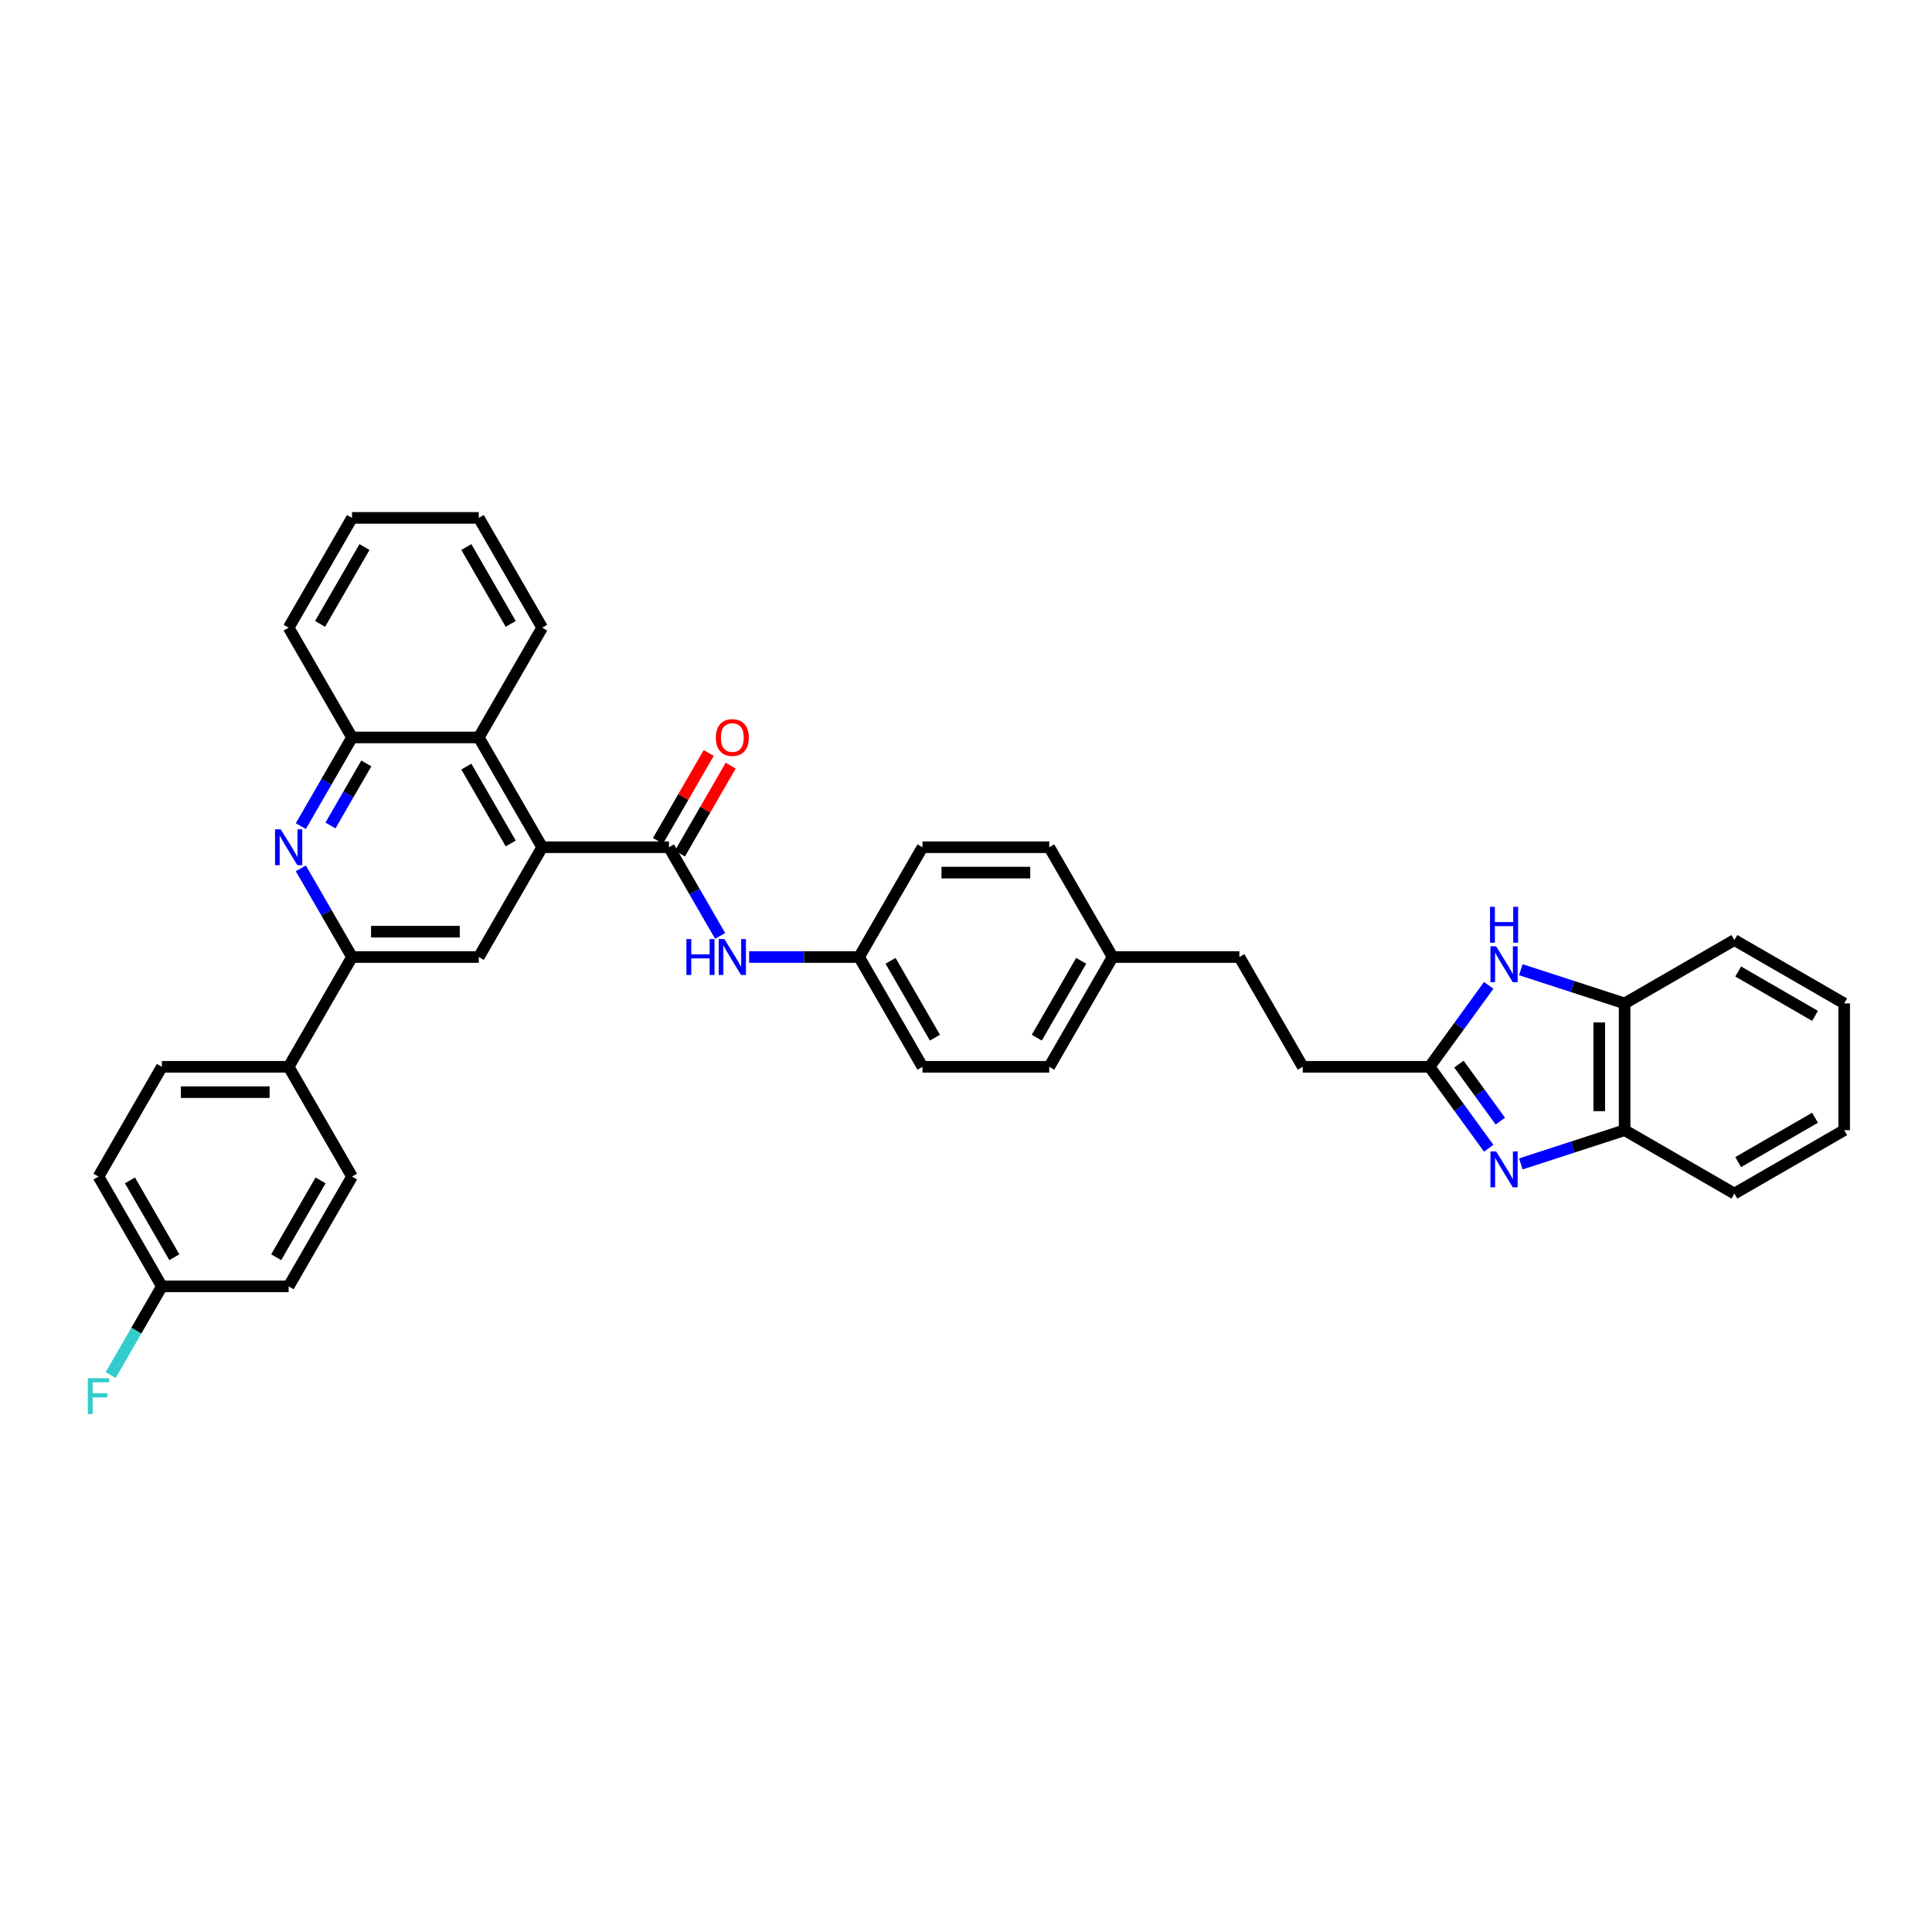 <?xml version='1.0' encoding='iso-8859-1'?>
<svg version='1.1' baseProfile='full'
              xmlns='http://www.w3.org/2000/svg'
                      xmlns:rdkit='http://www.rdkit.org/xml'
                      xmlns:xlink='http://www.w3.org/1999/xlink'
                  xml:space='preserve'
width='1000px' height='1000px' viewBox='0 0 1000 1000'>
<!-- END OF HEADER -->
<rect style='opacity:1.0;fill:#FFFFFF;stroke:none' width='1000' height='1000' x='0' y='0'> </rect>
<path class='bond-3' d='M 770.553,594.33 L 755.241,573.254' style='fill:none;fill-rule:evenodd;stroke:#0000FF;stroke-width:6px;stroke-linecap:butt;stroke-linejoin:miter;stroke-opacity:1' />
<path class='bond-3' d='M 755.241,573.254 L 739.928,552.178' style='fill:none;fill-rule:evenodd;stroke:#000000;stroke-width:6px;stroke-linecap:butt;stroke-linejoin:miter;stroke-opacity:1' />
<path class='bond-3' d='M 776.576,580.294 L 765.858,565.541' style='fill:none;fill-rule:evenodd;stroke:#0000FF;stroke-width:6px;stroke-linecap:butt;stroke-linejoin:miter;stroke-opacity:1' />
<path class='bond-3' d='M 765.858,565.541 L 755.139,550.787' style='fill:none;fill-rule:evenodd;stroke:#000000;stroke-width:6px;stroke-linecap:butt;stroke-linejoin:miter;stroke-opacity:1' />
<path class='bond-9' d='M 787.183,602.438 L 814.041,593.712' style='fill:none;fill-rule:evenodd;stroke:#0000FF;stroke-width:6px;stroke-linecap:butt;stroke-linejoin:miter;stroke-opacity:1' />
<path class='bond-9' d='M 814.041,593.712 L 840.898,584.985' style='fill:none;fill-rule:evenodd;stroke:#000000;stroke-width:6px;stroke-linecap:butt;stroke-linejoin:miter;stroke-opacity:1' />
<path class='bond-0' d='M 280.629,438.531 L 346.243,438.531' style='fill:none;fill-rule:evenodd;stroke:#000000;stroke-width:6px;stroke-linecap:butt;stroke-linejoin:miter;stroke-opacity:1' />
<path class='bond-6' d='M 280.629,438.531 L 247.822,495.355' style='fill:none;fill-rule:evenodd;stroke:#000000;stroke-width:6px;stroke-linecap:butt;stroke-linejoin:miter;stroke-opacity:1' />
<path class='bond-7' d='M 280.629,438.531 L 247.822,381.707' style='fill:none;fill-rule:evenodd;stroke:#000000;stroke-width:6px;stroke-linecap:butt;stroke-linejoin:miter;stroke-opacity:1' />
<path class='bond-7' d='M 264.343,436.569 L 241.378,396.792' style='fill:none;fill-rule:evenodd;stroke:#000000;stroke-width:6px;stroke-linecap:butt;stroke-linejoin:miter;stroke-opacity:1' />
<path class='bond-1' d='M 346.243,438.531 L 359.491,461.477' style='fill:none;fill-rule:evenodd;stroke:#000000;stroke-width:6px;stroke-linecap:butt;stroke-linejoin:miter;stroke-opacity:1' />
<path class='bond-1' d='M 359.491,461.477 L 372.739,484.423' style='fill:none;fill-rule:evenodd;stroke:#0000FF;stroke-width:6px;stroke-linecap:butt;stroke-linejoin:miter;stroke-opacity:1' />
<path class='bond-13' d='M 351.926,441.812 L 365.06,419.062' style='fill:none;fill-rule:evenodd;stroke:#000000;stroke-width:6px;stroke-linecap:butt;stroke-linejoin:miter;stroke-opacity:1' />
<path class='bond-13' d='M 365.06,419.062 L 378.194,396.313' style='fill:none;fill-rule:evenodd;stroke:#FF0000;stroke-width:6px;stroke-linecap:butt;stroke-linejoin:miter;stroke-opacity:1' />
<path class='bond-13' d='M 340.561,435.25 L 353.695,412.501' style='fill:none;fill-rule:evenodd;stroke:#000000;stroke-width:6px;stroke-linecap:butt;stroke-linejoin:miter;stroke-opacity:1' />
<path class='bond-13' d='M 353.695,412.501 L 366.829,389.752' style='fill:none;fill-rule:evenodd;stroke:#FF0000;stroke-width:6px;stroke-linecap:butt;stroke-linejoin:miter;stroke-opacity:1' />
<path class='bond-2' d='M 155.712,427.6 L 168.96,404.653' style='fill:none;fill-rule:evenodd;stroke:#0000FF;stroke-width:6px;stroke-linecap:butt;stroke-linejoin:miter;stroke-opacity:1' />
<path class='bond-2' d='M 168.96,404.653 L 182.208,381.707' style='fill:none;fill-rule:evenodd;stroke:#000000;stroke-width:6px;stroke-linecap:butt;stroke-linejoin:miter;stroke-opacity:1' />
<path class='bond-2' d='M 171.051,427.277 L 180.324,411.215' style='fill:none;fill-rule:evenodd;stroke:#0000FF;stroke-width:6px;stroke-linecap:butt;stroke-linejoin:miter;stroke-opacity:1' />
<path class='bond-2' d='M 180.324,411.215 L 189.598,395.153' style='fill:none;fill-rule:evenodd;stroke:#000000;stroke-width:6px;stroke-linecap:butt;stroke-linejoin:miter;stroke-opacity:1' />
<path class='bond-39' d='M 155.712,449.462 L 168.96,472.408' style='fill:none;fill-rule:evenodd;stroke:#0000FF;stroke-width:6px;stroke-linecap:butt;stroke-linejoin:miter;stroke-opacity:1' />
<path class='bond-39' d='M 168.96,472.408 L 182.208,495.355' style='fill:none;fill-rule:evenodd;stroke:#000000;stroke-width:6px;stroke-linecap:butt;stroke-linejoin:miter;stroke-opacity:1' />
<path class='bond-4' d='M 739.928,552.178 L 755.241,531.102' style='fill:none;fill-rule:evenodd;stroke:#000000;stroke-width:6px;stroke-linecap:butt;stroke-linejoin:miter;stroke-opacity:1' />
<path class='bond-4' d='M 755.241,531.102 L 770.553,510.026' style='fill:none;fill-rule:evenodd;stroke:#0000FF;stroke-width:6px;stroke-linecap:butt;stroke-linejoin:miter;stroke-opacity:1' />
<path class='bond-17' d='M 739.928,552.178 L 674.314,552.178' style='fill:none;fill-rule:evenodd;stroke:#000000;stroke-width:6px;stroke-linecap:butt;stroke-linejoin:miter;stroke-opacity:1' />
<path class='bond-36' d='M 787.183,501.918 L 814.041,510.644' style='fill:none;fill-rule:evenodd;stroke:#0000FF;stroke-width:6px;stroke-linecap:butt;stroke-linejoin:miter;stroke-opacity:1' />
<path class='bond-36' d='M 814.041,510.644 L 840.898,519.371' style='fill:none;fill-rule:evenodd;stroke:#000000;stroke-width:6px;stroke-linecap:butt;stroke-linejoin:miter;stroke-opacity:1' />
<path class='bond-5' d='M 182.208,495.355 L 247.822,495.355' style='fill:none;fill-rule:evenodd;stroke:#000000;stroke-width:6px;stroke-linecap:butt;stroke-linejoin:miter;stroke-opacity:1' />
<path class='bond-5' d='M 192.05,482.232 L 237.98,482.232' style='fill:none;fill-rule:evenodd;stroke:#000000;stroke-width:6px;stroke-linecap:butt;stroke-linejoin:miter;stroke-opacity:1' />
<path class='bond-12' d='M 182.208,495.355 L 149.401,552.178' style='fill:none;fill-rule:evenodd;stroke:#000000;stroke-width:6px;stroke-linecap:butt;stroke-linejoin:miter;stroke-opacity:1' />
<path class='bond-8' d='M 247.822,381.707 L 182.208,381.707' style='fill:none;fill-rule:evenodd;stroke:#000000;stroke-width:6px;stroke-linecap:butt;stroke-linejoin:miter;stroke-opacity:1' />
<path class='bond-28' d='M 247.822,381.707 L 280.629,324.884' style='fill:none;fill-rule:evenodd;stroke:#000000;stroke-width:6px;stroke-linecap:butt;stroke-linejoin:miter;stroke-opacity:1' />
<path class='bond-29' d='M 182.208,381.707 L 149.401,324.884' style='fill:none;fill-rule:evenodd;stroke:#000000;stroke-width:6px;stroke-linecap:butt;stroke-linejoin:miter;stroke-opacity:1' />
<path class='bond-11' d='M 840.898,584.985 L 840.898,519.371' style='fill:none;fill-rule:evenodd;stroke:#000000;stroke-width:6px;stroke-linecap:butt;stroke-linejoin:miter;stroke-opacity:1' />
<path class='bond-11' d='M 827.775,575.143 L 827.775,529.213' style='fill:none;fill-rule:evenodd;stroke:#000000;stroke-width:6px;stroke-linecap:butt;stroke-linejoin:miter;stroke-opacity:1' />
<path class='bond-30' d='M 840.898,584.985 L 897.722,617.792' style='fill:none;fill-rule:evenodd;stroke:#000000;stroke-width:6px;stroke-linecap:butt;stroke-linejoin:miter;stroke-opacity:1' />
<path class='bond-10' d='M 387.738,495.355 L 416.201,495.355' style='fill:none;fill-rule:evenodd;stroke:#0000FF;stroke-width:6px;stroke-linecap:butt;stroke-linejoin:miter;stroke-opacity:1' />
<path class='bond-10' d='M 416.201,495.355 L 444.665,495.355' style='fill:none;fill-rule:evenodd;stroke:#000000;stroke-width:6px;stroke-linecap:butt;stroke-linejoin:miter;stroke-opacity:1' />
<path class='bond-31' d='M 840.898,519.371 L 897.722,486.564' style='fill:none;fill-rule:evenodd;stroke:#000000;stroke-width:6px;stroke-linecap:butt;stroke-linejoin:miter;stroke-opacity:1' />
<path class='bond-14' d='M 149.401,552.178 L 83.786,552.178' style='fill:none;fill-rule:evenodd;stroke:#000000;stroke-width:6px;stroke-linecap:butt;stroke-linejoin:miter;stroke-opacity:1' />
<path class='bond-14' d='M 139.558,565.301 L 93.629,565.301' style='fill:none;fill-rule:evenodd;stroke:#000000;stroke-width:6px;stroke-linecap:butt;stroke-linejoin:miter;stroke-opacity:1' />
<path class='bond-15' d='M 149.401,552.178 L 182.208,609.002' style='fill:none;fill-rule:evenodd;stroke:#000000;stroke-width:6px;stroke-linecap:butt;stroke-linejoin:miter;stroke-opacity:1' />
<path class='bond-21' d='M 83.786,552.178 L 50.979,609.002' style='fill:none;fill-rule:evenodd;stroke:#000000;stroke-width:6px;stroke-linecap:butt;stroke-linejoin:miter;stroke-opacity:1' />
<path class='bond-20' d='M 182.208,609.002 L 149.401,665.825' style='fill:none;fill-rule:evenodd;stroke:#000000;stroke-width:6px;stroke-linecap:butt;stroke-linejoin:miter;stroke-opacity:1' />
<path class='bond-20' d='M 165.922,610.964 L 142.957,650.74' style='fill:none;fill-rule:evenodd;stroke:#000000;stroke-width:6px;stroke-linecap:butt;stroke-linejoin:miter;stroke-opacity:1' />
<path class='bond-16' d='M 444.665,495.355 L 477.472,552.178' style='fill:none;fill-rule:evenodd;stroke:#000000;stroke-width:6px;stroke-linecap:butt;stroke-linejoin:miter;stroke-opacity:1' />
<path class='bond-16' d='M 460.95,497.317 L 483.915,537.093' style='fill:none;fill-rule:evenodd;stroke:#000000;stroke-width:6px;stroke-linecap:butt;stroke-linejoin:miter;stroke-opacity:1' />
<path class='bond-38' d='M 444.665,495.355 L 477.472,438.531' style='fill:none;fill-rule:evenodd;stroke:#000000;stroke-width:6px;stroke-linecap:butt;stroke-linejoin:miter;stroke-opacity:1' />
<path class='bond-23' d='M 674.314,552.178 L 641.507,495.355' style='fill:none;fill-rule:evenodd;stroke:#000000;stroke-width:6px;stroke-linecap:butt;stroke-linejoin:miter;stroke-opacity:1' />
<path class='bond-18' d='M 83.786,665.825 L 149.401,665.825' style='fill:none;fill-rule:evenodd;stroke:#000000;stroke-width:6px;stroke-linecap:butt;stroke-linejoin:miter;stroke-opacity:1' />
<path class='bond-22' d='M 83.786,665.825 L 70.538,688.771' style='fill:none;fill-rule:evenodd;stroke:#000000;stroke-width:6px;stroke-linecap:butt;stroke-linejoin:miter;stroke-opacity:1' />
<path class='bond-22' d='M 70.538,688.771 L 57.291,711.717' style='fill:none;fill-rule:evenodd;stroke:#33CCCC;stroke-width:6px;stroke-linecap:butt;stroke-linejoin:miter;stroke-opacity:1' />
<path class='bond-41' d='M 83.786,665.825 L 50.979,609.002' style='fill:none;fill-rule:evenodd;stroke:#000000;stroke-width:6px;stroke-linecap:butt;stroke-linejoin:miter;stroke-opacity:1' />
<path class='bond-41' d='M 90.23,650.74 L 67.265,610.964' style='fill:none;fill-rule:evenodd;stroke:#000000;stroke-width:6px;stroke-linecap:butt;stroke-linejoin:miter;stroke-opacity:1' />
<path class='bond-19' d='M 575.893,495.355 L 641.507,495.355' style='fill:none;fill-rule:evenodd;stroke:#000000;stroke-width:6px;stroke-linecap:butt;stroke-linejoin:miter;stroke-opacity:1' />
<path class='bond-26' d='M 575.893,495.355 L 543.086,438.531' style='fill:none;fill-rule:evenodd;stroke:#000000;stroke-width:6px;stroke-linecap:butt;stroke-linejoin:miter;stroke-opacity:1' />
<path class='bond-27' d='M 575.893,495.355 L 543.086,552.178' style='fill:none;fill-rule:evenodd;stroke:#000000;stroke-width:6px;stroke-linecap:butt;stroke-linejoin:miter;stroke-opacity:1' />
<path class='bond-27' d='M 559.607,497.317 L 536.642,537.093' style='fill:none;fill-rule:evenodd;stroke:#000000;stroke-width:6px;stroke-linecap:butt;stroke-linejoin:miter;stroke-opacity:1' />
<path class='bond-24' d='M 477.472,438.531 L 543.086,438.531' style='fill:none;fill-rule:evenodd;stroke:#000000;stroke-width:6px;stroke-linecap:butt;stroke-linejoin:miter;stroke-opacity:1' />
<path class='bond-24' d='M 487.314,451.654 L 533.244,451.654' style='fill:none;fill-rule:evenodd;stroke:#000000;stroke-width:6px;stroke-linecap:butt;stroke-linejoin:miter;stroke-opacity:1' />
<path class='bond-25' d='M 477.472,552.178 L 543.086,552.178' style='fill:none;fill-rule:evenodd;stroke:#000000;stroke-width:6px;stroke-linecap:butt;stroke-linejoin:miter;stroke-opacity:1' />
<path class='bond-32' d='M 280.629,324.884 L 247.822,268.06' style='fill:none;fill-rule:evenodd;stroke:#000000;stroke-width:6px;stroke-linecap:butt;stroke-linejoin:miter;stroke-opacity:1' />
<path class='bond-32' d='M 264.343,322.922 L 241.378,283.145' style='fill:none;fill-rule:evenodd;stroke:#000000;stroke-width:6px;stroke-linecap:butt;stroke-linejoin:miter;stroke-opacity:1' />
<path class='bond-40' d='M 149.401,324.884 L 182.208,268.06' style='fill:none;fill-rule:evenodd;stroke:#000000;stroke-width:6px;stroke-linecap:butt;stroke-linejoin:miter;stroke-opacity:1' />
<path class='bond-40' d='M 165.686,322.922 L 188.651,283.145' style='fill:none;fill-rule:evenodd;stroke:#000000;stroke-width:6px;stroke-linecap:butt;stroke-linejoin:miter;stroke-opacity:1' />
<path class='bond-35' d='M 897.722,617.792 L 954.545,584.985' style='fill:none;fill-rule:evenodd;stroke:#000000;stroke-width:6px;stroke-linecap:butt;stroke-linejoin:miter;stroke-opacity:1' />
<path class='bond-35' d='M 899.684,601.507 L 939.46,578.542' style='fill:none;fill-rule:evenodd;stroke:#000000;stroke-width:6px;stroke-linecap:butt;stroke-linejoin:miter;stroke-opacity:1' />
<path class='bond-37' d='M 897.722,486.564 L 954.545,519.371' style='fill:none;fill-rule:evenodd;stroke:#000000;stroke-width:6px;stroke-linecap:butt;stroke-linejoin:miter;stroke-opacity:1' />
<path class='bond-37' d='M 899.684,502.85 L 939.46,525.815' style='fill:none;fill-rule:evenodd;stroke:#000000;stroke-width:6px;stroke-linecap:butt;stroke-linejoin:miter;stroke-opacity:1' />
<path class='bond-33' d='M 247.822,268.06 L 182.208,268.06' style='fill:none;fill-rule:evenodd;stroke:#000000;stroke-width:6px;stroke-linecap:butt;stroke-linejoin:miter;stroke-opacity:1' />
<path class='bond-34' d='M 954.545,519.371 L 954.545,584.985' style='fill:none;fill-rule:evenodd;stroke:#000000;stroke-width:6px;stroke-linecap:butt;stroke-linejoin:miter;stroke-opacity:1' />
<path  class='atom-0' d='M 774.388 595.97
L 780.477 605.812
Q 781.081 606.783, 782.052 608.542
Q 783.023 610.3, 783.075 610.405
L 783.075 595.97
L 785.542 595.97
L 785.542 614.552
L 782.997 614.552
L 776.461 603.791
Q 775.7 602.532, 774.887 601.088
Q 774.099 599.645, 773.863 599.198
L 773.863 614.552
L 771.449 614.552
L 771.449 595.97
L 774.388 595.97
' fill='#0000FF'/>
<path  class='atom-3' d='M 145.293 429.24
L 151.382 439.082
Q 151.986 440.053, 152.957 441.812
Q 153.928 443.57, 153.98 443.675
L 153.98 429.24
L 156.448 429.24
L 156.448 447.822
L 153.902 447.822
L 147.367 437.061
Q 146.605 435.801, 145.792 434.358
Q 145.004 432.914, 144.768 432.468
L 144.768 447.822
L 142.354 447.822
L 142.354 429.24
L 145.293 429.24
' fill='#0000FF'/>
<path  class='atom-5' d='M 774.388 489.804
L 780.477 499.646
Q 781.081 500.617, 782.052 502.376
Q 783.023 504.134, 783.075 504.239
L 783.075 489.804
L 785.542 489.804
L 785.542 508.386
L 782.997 508.386
L 776.461 497.625
Q 775.7 496.366, 774.887 494.922
Q 774.099 493.478, 773.863 493.032
L 773.863 508.386
L 771.449 508.386
L 771.449 489.804
L 774.388 489.804
' fill='#0000FF'/>
<path  class='atom-5' d='M 771.225 469.364
L 773.745 469.364
L 773.745 477.264
L 783.246 477.264
L 783.246 469.364
L 785.766 469.364
L 785.766 487.946
L 783.246 487.946
L 783.246 479.364
L 773.745 479.364
L 773.745 487.946
L 771.225 487.946
L 771.225 469.364
' fill='#0000FF'/>
<path  class='atom-11' d='M 355.285 486.064
L 357.804 486.064
L 357.804 493.963
L 367.305 493.963
L 367.305 486.064
L 369.825 486.064
L 369.825 504.645
L 367.305 504.645
L 367.305 496.063
L 357.804 496.063
L 357.804 504.645
L 355.285 504.645
L 355.285 486.064
' fill='#0000FF'/>
<path  class='atom-11' d='M 374.943 486.064
L 381.032 495.906
Q 381.635 496.877, 382.607 498.635
Q 383.578 500.394, 383.63 500.499
L 383.63 486.064
L 386.097 486.064
L 386.097 504.645
L 383.551 504.645
L 377.016 493.885
Q 376.255 492.625, 375.442 491.181
Q 374.654 489.738, 374.418 489.292
L 374.418 504.645
L 372.003 504.645
L 372.003 486.064
L 374.943 486.064
' fill='#0000FF'/>
<path  class='atom-14' d='M 370.52 381.76
Q 370.52 377.298, 372.725 374.805
Q 374.93 372.311, 379.05 372.311
Q 383.171 372.311, 385.376 374.805
Q 387.58 377.298, 387.58 381.76
Q 387.58 386.274, 385.349 388.846
Q 383.118 391.392, 379.05 391.392
Q 374.956 391.392, 372.725 388.846
Q 370.52 386.3, 370.52 381.76
M 379.05 389.292
Q 381.885 389.292, 383.407 387.403
Q 384.956 385.487, 384.956 381.76
Q 384.956 378.112, 383.407 376.275
Q 381.885 374.411, 379.05 374.411
Q 376.216 374.411, 374.667 376.248
Q 373.145 378.085, 373.145 381.76
Q 373.145 385.513, 374.667 387.403
Q 376.216 389.292, 379.05 389.292
' fill='#FF0000'/>
<path  class='atom-23' d='M 45.455 713.358
L 56.504 713.358
L 56.504 715.484
L 47.948 715.484
L 47.948 721.127
L 55.559 721.127
L 55.559 723.279
L 47.948 723.279
L 47.948 731.94
L 45.455 731.94
L 45.455 713.358
' fill='#33CCCC'/>
</svg>
